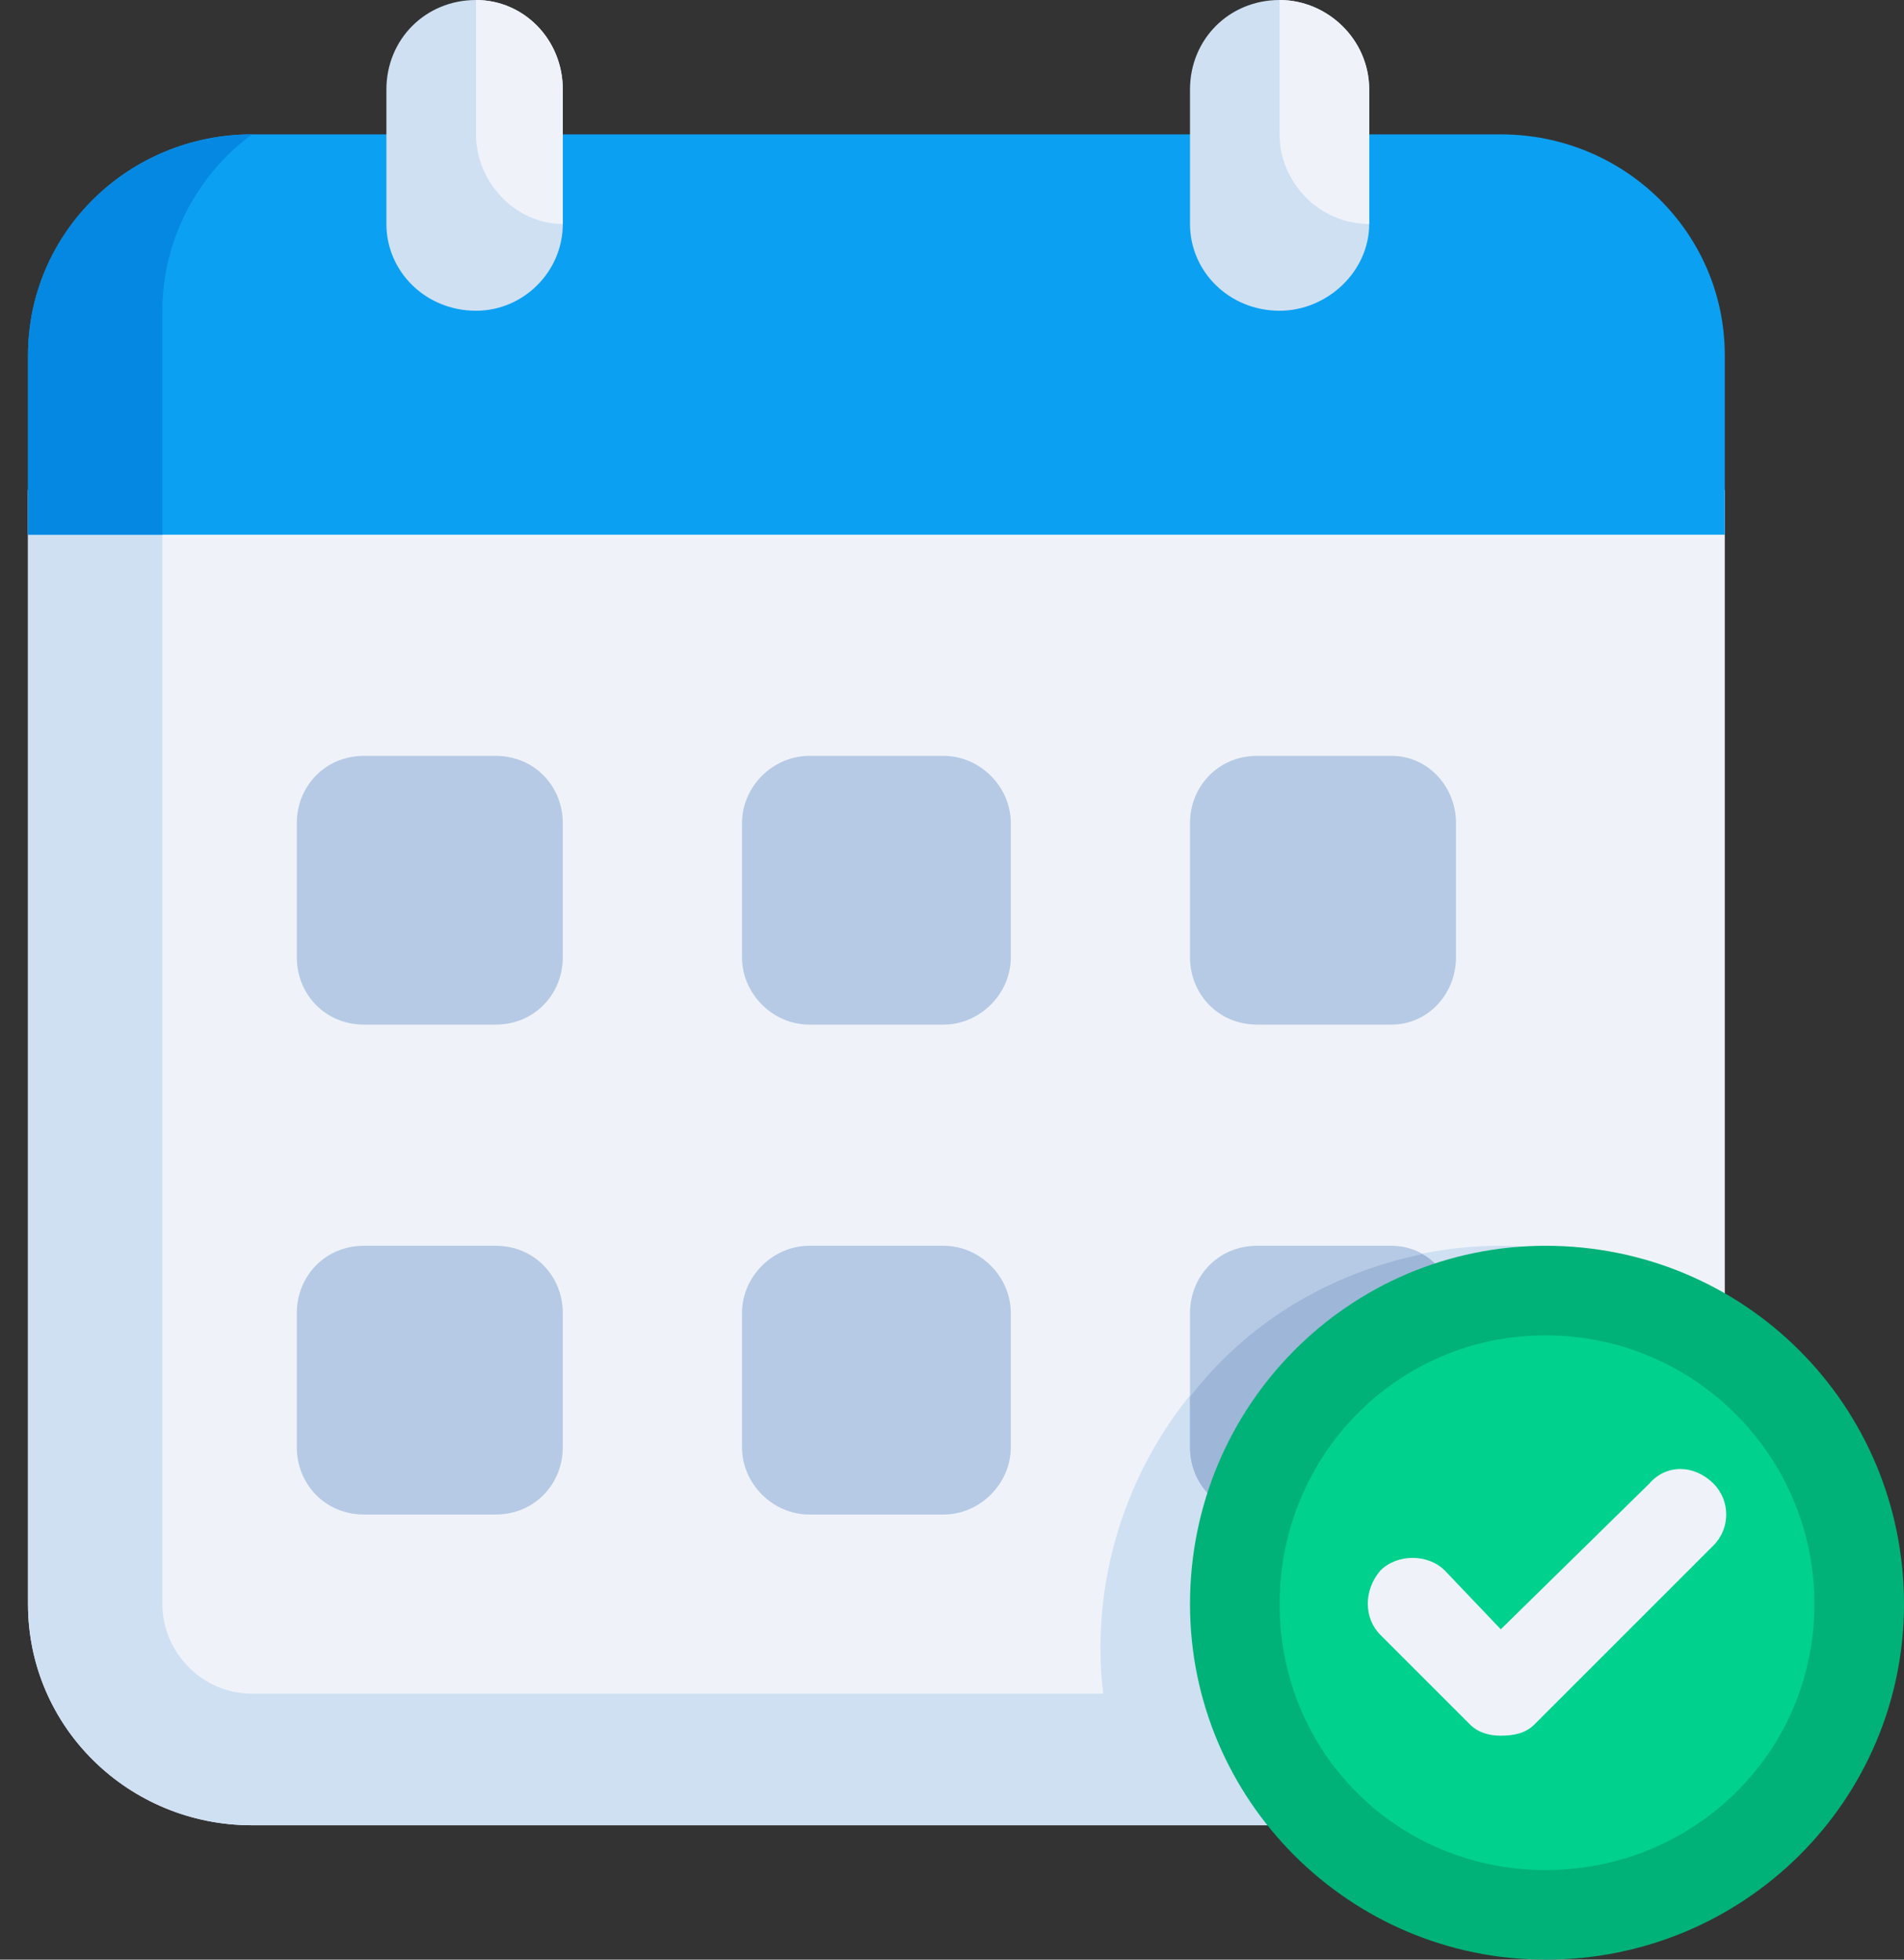 <svg version="1.2" xmlns="http://www.w3.org/2000/svg" viewBox="0 0 68 70" width="68" height="70"><rect x="0" y="0" width="68" height="70" fill="#333333" stroke="none"/><style>.a{fill:#eff3f9}.b{fill:#cfe0f3}.c{fill:#0ca0f2}.d{fill:#0588e2}.e{fill:#b6cae5}.f{fill:#9eb6d8}.g{fill:#00b277}.h{fill:#00d18d}</style><path class="a" d="m1 17.5h60.6v39.8c0 4.4-3.6 7.9-8 7.9h-44.6c-4.4 0-8-3.5-8-7.9z"/><path class="b" d="m61.6 47v10.3c0 1.1-0.2 2.2-0.6 3.2-1.3 2.8-4.1 4.7-7.4 4.7h-44.6c-4.4 0-8-3.5-8-7.9v-39.8h4.8v39.8c0 1.7 1.4 3.2 3.2 3.2h30.4q-0.1-0.8-0.1-1.6c0-7.9 6.4-14.4 14.3-14.4 3 0 5.7 0.9 8 2.5z"/><path class="c" d="m9 4.8h44.6c4.4 0 8 3.5 8 7.9v6.4h-60.6v-6.4c0-4.4 3.6-7.9 8-7.9z"/><path class="d" d="m9 4.8c-4.4 0-8 3.5-8 7.9v6.4h4.8v-8c0-2.6 1.3-4.9 3.2-6.3z"/><path fill-rule="evenodd" class="b" d="m17 0c1.7 0 3.1 1.4 3.1 3.2v4.8c0 1.7-1.4 3.1-3.1 3.1-1.8 0-3.2-1.4-3.2-3.1v-4.8c0-1.8 1.4-3.2 3.2-3.2z"/><path fill-rule="evenodd" class="b" d="m45.7 0c1.7 0 3.2 1.4 3.2 3.2v4.8c0 1.7-1.5 3.1-3.2 3.1-1.8 0-3.2-1.4-3.2-3.1v-4.8c0-1.8 1.4-3.2 3.2-3.2z"/><path class="a" d="m17 0v4.8c0 1.7 1.4 3.2 3.1 3.2v-4.8c0-1.8-1.4-3.2-3.1-3.2z"/><path class="a" d="m45.7 0v4.8c0 1.7 1.4 3.2 3.2 3.2v-4.8c0-1.8-1.5-3.2-3.2-3.2z"/><path fill-rule="evenodd" class="e" d="m13 27h4.7c1.4 0 2.4 1.1 2.4 2.4v4.8c0 1.3-1 2.4-2.4 2.4h-4.7c-1.4 0-2.4-1.1-2.4-2.4v-4.8c0-1.3 1-2.4 2.4-2.4z"/><path fill-rule="evenodd" class="e" d="m28.9 27h4.8c1.3 0 2.4 1.1 2.4 2.4v4.8c0 1.3-1.1 2.4-2.4 2.4h-4.8c-1.3 0-2.4-1.1-2.4-2.4v-4.8c0-1.3 1.1-2.4 2.4-2.4z"/><path fill-rule="evenodd" class="e" d="m44.9 27h4.8c1.3 0 2.3 1.1 2.3 2.4v4.8c0 1.3-1 2.4-2.3 2.4h-4.8c-1.4 0-2.4-1.1-2.4-2.4v-4.8c0-1.3 1-2.4 2.4-2.4z"/><path fill-rule="evenodd" class="e" d="m13 44.5h4.7c1.4 0 2.4 1.1 2.4 2.4v4.8c0 1.3-1 2.4-2.4 2.4h-4.7c-1.4 0-2.4-1.1-2.4-2.4v-4.8c0-1.3 1-2.4 2.4-2.4z"/><path fill-rule="evenodd" class="e" d="m28.9 44.5h4.8c1.3 0 2.4 1.1 2.4 2.4v4.8c0 1.3-1.1 2.4-2.4 2.4h-4.8c-1.3 0-2.4-1.1-2.4-2.4v-4.8c0-1.3 1.1-2.4 2.4-2.4z"/><path fill-rule="evenodd" class="e" d="m44.9 44.5h4.8c1.3 0 2.3 1.1 2.3 2.4v4.8c0 1.3-1 2.4-2.3 2.4h-4.8c-1.4 0-2.4-1.1-2.4-2.4v-4.8c0-1.3 1-2.4 2.4-2.4z"/><path class="f" d="m42.5 49.9v1.8c0 1.3 1 2.4 2.4 2.4h4.8c1.3 0 2.3-1.1 2.3-2.4v-4.8c0-0.9-0.5-1.7-1.2-2.1-3.4 0.7-6.3 2.5-8.3 5.1z"/><path fill-rule="evenodd" class="g" d="m55.2 70c-7 0-12.7-5.7-12.7-12.7 0-7.1 5.7-12.8 12.7-12.8 7.1 0 12.8 5.7 12.8 12.8 0 7-5.7 12.7-12.8 12.7z"/><path fill-rule="evenodd" class="h" d="m55.2 66.8c-5.3 0-9.5-4.2-9.5-9.5 0-5.3 4.2-9.6 9.5-9.6 5.3 0 9.6 4.3 9.6 9.6 0 5.3-4.3 9.5-9.6 9.5z"/><path class="a" d="m53.6 62c-0.4 0-0.8-0.1-1.1-0.4l-3.2-3.2c-0.6-0.6-0.6-1.6 0-2.3 0.6-0.6 1.7-0.6 2.3 0l2 2.1 5.3-5.2c0.6-0.7 1.6-0.7 2.3 0 0.6 0.6 0.6 1.6 0 2.2l-6.4 6.4c-0.3 0.3-0.7 0.4-1.2 0.4z"/></svg>